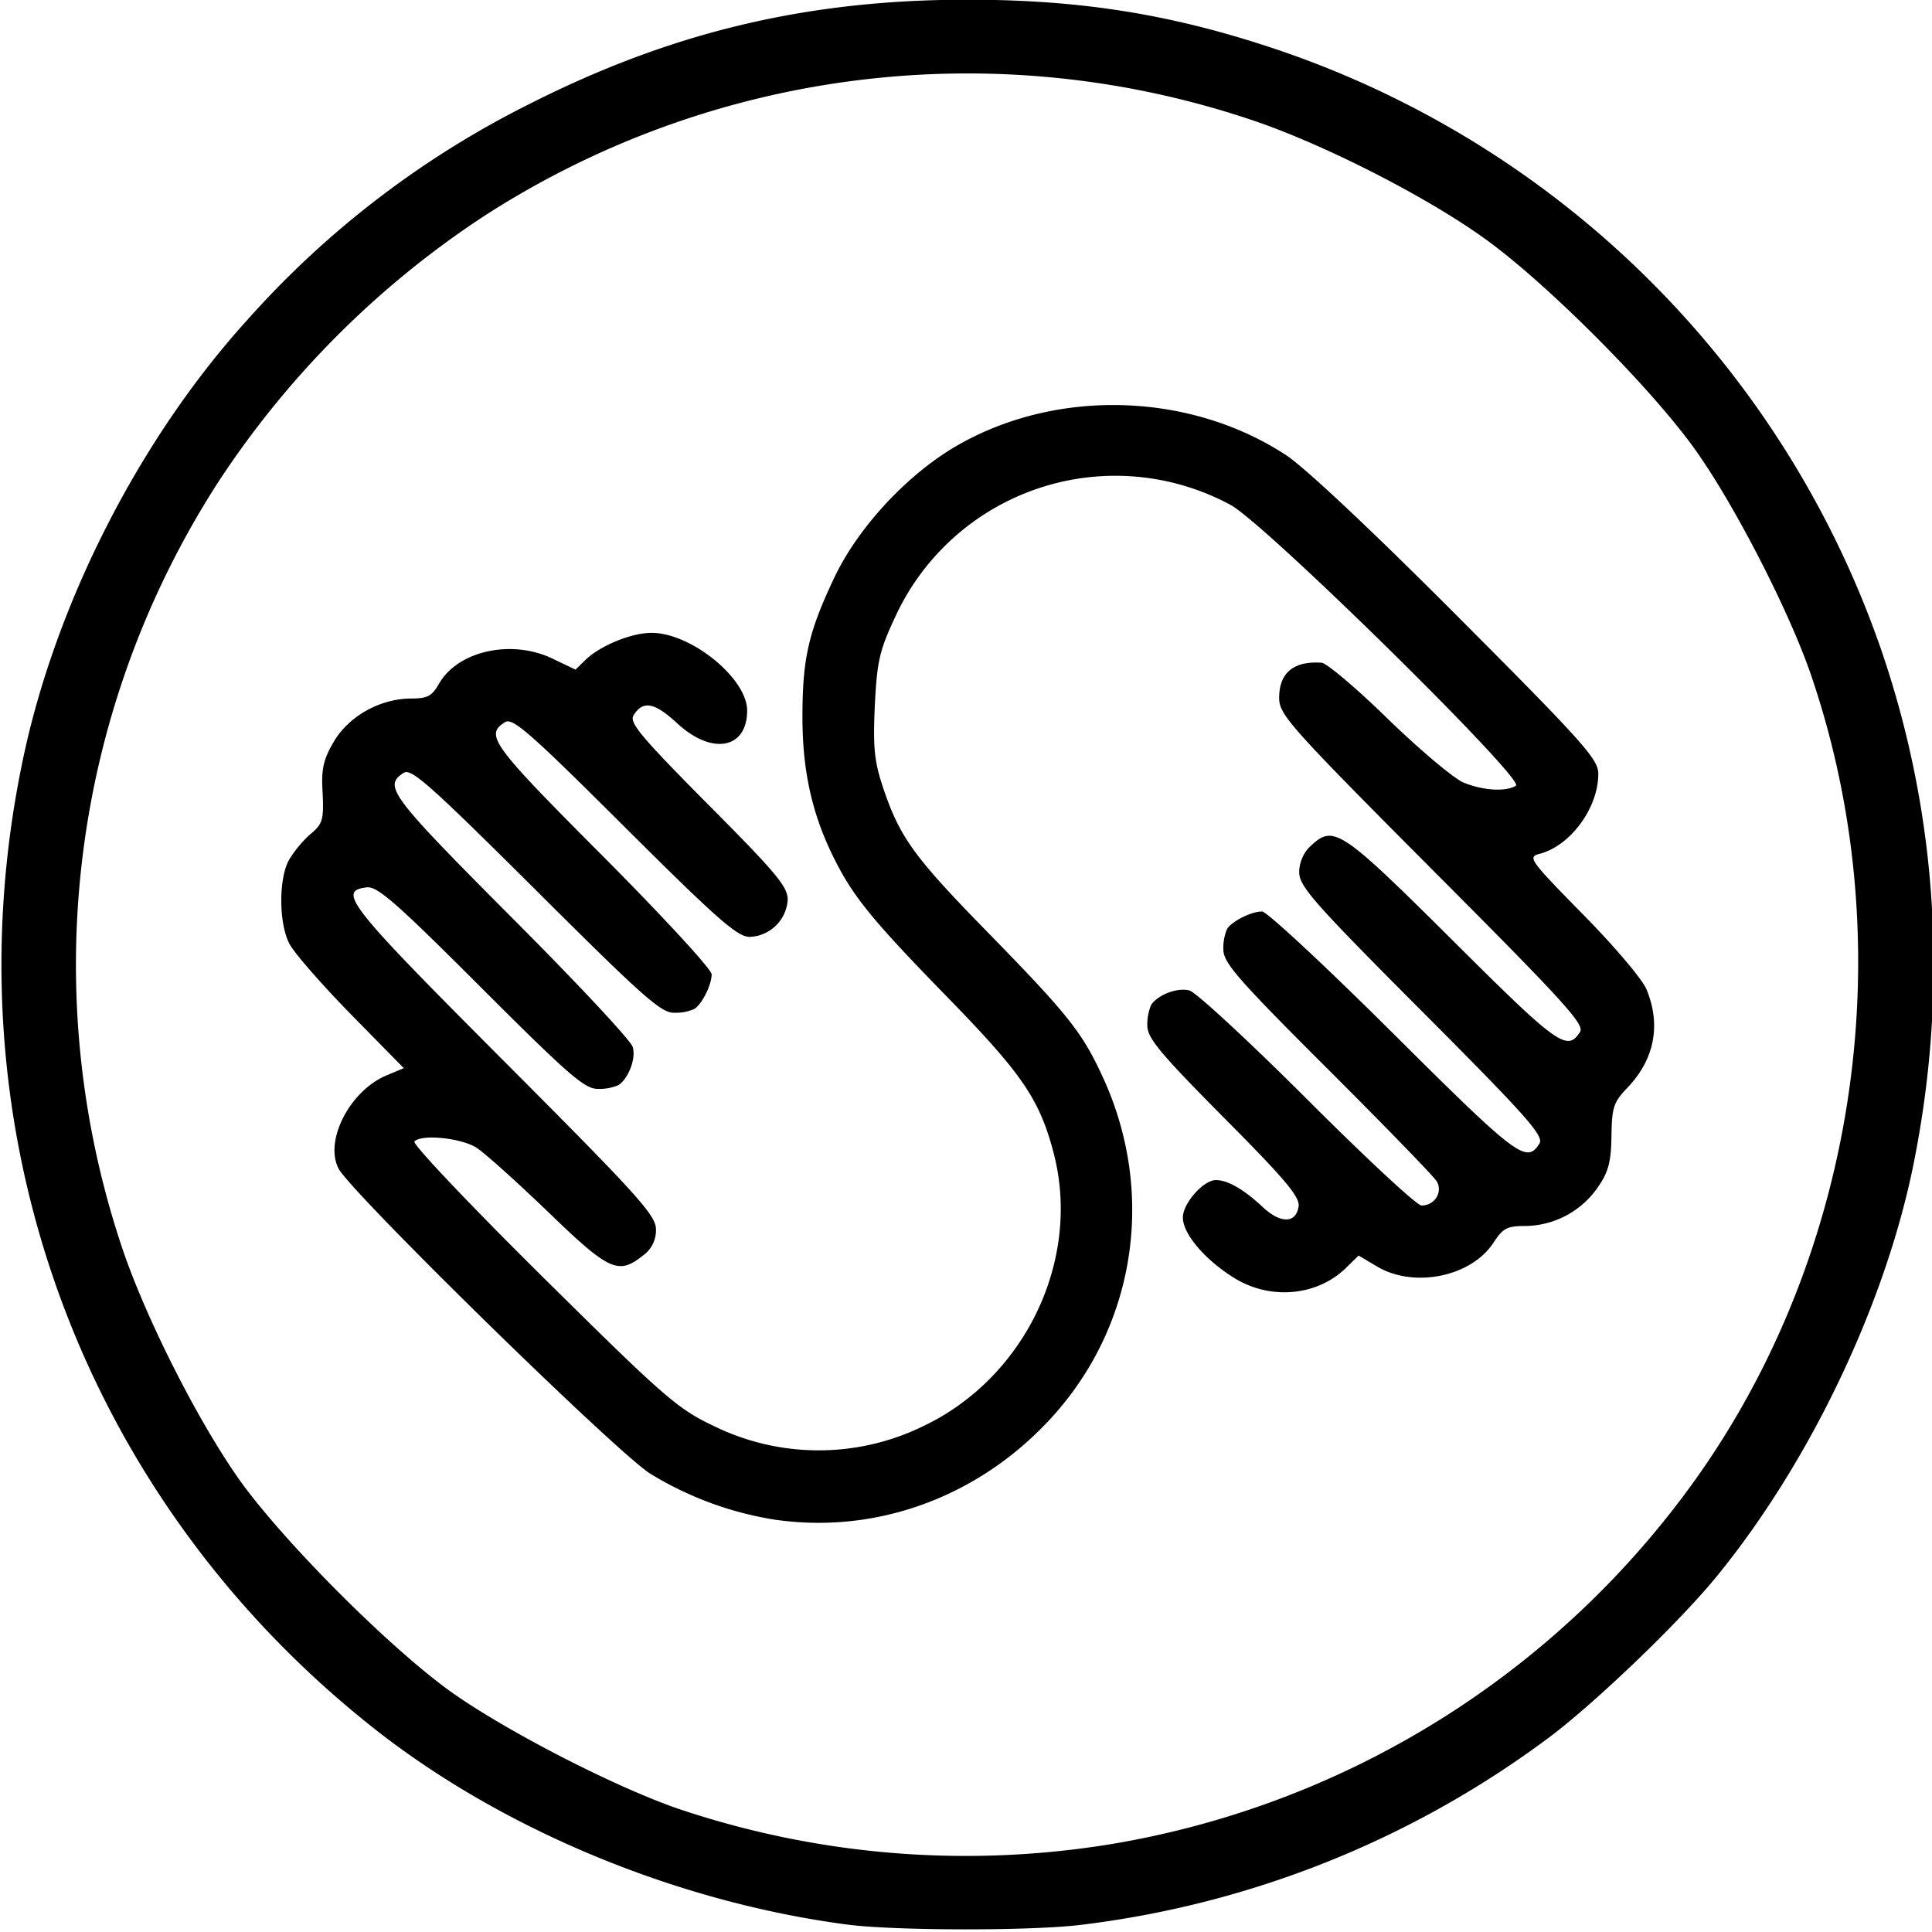 <?xml version="1.0" encoding="utf-8"?>
<!-- Generator: www.svgicons.com -->
<svg xmlns="http://www.w3.org/2000/svg" width="800" height="800" viewBox="0 0 32 32">
<path fill="currentColor" d="M14.057 31.88c-2.854-.37-5.792-1.594-7.932-3.307C1.307 24.729-.88 18.656.37 12.625c.536-2.604 1.932-5.344 3.719-7.318a15.548 15.548 0 0 1 4.677-3.583C11.12.531 13.37-.005 16.026-.005c1.906 0 3.438.25 5.193.849a16.012 16.012 0 0 1 9.948 9.943c.938 2.75 1.109 5.677.51 8.578c-.479 2.292-1.714 4.87-3.234 6.734c-.625.771-2.063 2.146-2.818 2.703a16.211 16.211 0 0 1-7.708 3.078c-.823.104-3.063.099-3.859 0zm4.36-1.338a14.904 14.904 0 0 0 9.672-6.047c2.703-3.797 3.427-8.891 1.901-13.333c-.359-1.042-1.25-2.781-1.901-3.698c-.724-1.026-2.516-2.823-3.547-3.547c-1-.708-2.703-1.568-3.865-1.948A14.753 14.753 0 0 0 8.01 3.584a15.291 15.291 0 0 0-4.385 4.385A14.744 14.744 0 0 0 2.01 20.63c.385 1.161 1.245 2.87 1.948 3.87c.729 1.026 2.521 2.823 3.547 3.547c.922.646 2.656 1.536 3.698 1.901a14.9 14.9 0 0 0 7.214.594m-5.542-5.365a5.628 5.628 0 0 1-2.109-.771c-.578-.37-4.943-4.646-5.156-5.047c-.245-.458.182-1.292.792-1.547l.286-.12l-.88-.896c-.484-.495-.943-1.021-1.016-1.167c-.172-.333-.177-1.047-.016-1.365c.068-.13.229-.328.354-.438c.214-.177.234-.24.214-.688c-.026-.396.01-.552.182-.849c.25-.427.766-.714 1.271-.719c.281 0 .354-.036.474-.245c.313-.547 1.208-.745 1.891-.411l.37.177l.182-.177c.25-.229.75-.432 1.078-.432c.656 0 1.583.755 1.583 1.286c0 .635-.578.745-1.151.219c-.38-.354-.573-.391-.729-.141c-.078.12.109.344 1.229 1.474c1.12 1.125 1.323 1.365 1.323 1.578a.656.656 0 0 1-.63.62c-.203 0-.536-.292-2.073-1.823c-1.568-1.563-1.854-1.813-1.979-1.734c-.339.214-.224.37 1.609 2.208c.995 1 1.813 1.885 1.813 1.969c0 .172-.156.49-.286.573a.756.756 0 0 1-.339.063c-.214.005-.542-.292-2.286-2.031c-1.75-1.74-2.063-2.021-2.188-1.943c-.344.219-.229.37 1.766 2.375c1.089 1.089 2 2.063 2.026 2.167c.057.188-.068.516-.234.63a.8.8 0 0 1-.349.063c-.214 0-.484-.234-1.927-1.677c-1.391-1.391-1.714-1.677-1.891-1.661c-.5.057-.323.281 2.26 2.87c2.24 2.245 2.526 2.563 2.526 2.797a.514.514 0 0 1-.224.438c-.401.318-.557.245-1.568-.734c-.516-.495-1.047-.974-1.188-1.063c-.255-.156-.901-.224-1.021-.099c-.042.036.911 1.042 2.115 2.234c2.005 1.984 2.234 2.188 2.823 2.469a3.943 3.943 0 0 0 3.495.01c1.682-.802 2.615-2.75 2.156-4.516c-.229-.88-.516-1.302-1.672-2.495c-1.333-1.365-1.641-1.74-1.969-2.396c-.365-.734-.521-1.448-.521-2.339c0-.964.099-1.401.526-2.302c.406-.859 1.255-1.76 2.094-2.224c1.646-.917 3.813-.839 5.385.188c.313.203 1.443 1.266 2.849 2.677c2.089 2.094 2.328 2.365 2.328 2.604c0 .568-.464 1.198-.979 1.328c-.193.052-.156.104.719.995c.51.516.984 1.073 1.057 1.245c.245.589.135 1.161-.313 1.63c-.229.24-.26.323-.266.802c-.005.422-.052.599-.219.839a1.48 1.48 0 0 1-1.188.651c-.323 0-.385.031-.547.276c-.365.563-1.313.76-1.927.396l-.307-.182l-.219.214c-.484.464-1.266.526-1.859.146c-.479-.302-.833-.724-.833-.99c0-.234.339-.62.547-.62c.198 0 .464.156.766.438c.302.286.563.286.604-.005c.021-.156-.229-.453-1.24-1.469c-1.063-1.073-1.266-1.318-1.266-1.526a.85.85 0 0 1 .063-.339c.115-.172.438-.292.635-.24c.104.026.984.839 1.948 1.802c.969.969 1.818 1.76 1.896 1.76c.214 0 .354-.214.255-.396c-.047-.083-.865-.922-1.813-1.87c-1.484-1.479-1.724-1.755-1.724-1.974a.793.793 0 0 1 .063-.344c.089-.13.401-.286.578-.286c.078 0 1.057.911 2.177 2.026c2.052 2.042 2.203 2.156 2.417 1.818c.078-.125-.203-.443-1.943-2.188c-1.797-1.802-2.036-2.073-2.036-2.307c0-.161.073-.328.188-.432c.38-.359.495-.286 2.344 1.552c1.75 1.745 1.906 1.859 2.12 1.526c.078-.125-.276-.51-2.448-2.688c-2.365-2.375-2.536-2.568-2.536-2.844c0-.417.24-.615.703-.583c.083.005.583.427 1.099.932c.521.505 1.083.979 1.25 1.052c.328.135.708.156.87.052c.156-.099-4.167-4.354-4.729-4.651a4.013 4.013 0 0 0-5.547 1.844c-.271.578-.307.75-.344 1.495c-.031.703-.005.922.146 1.37c.271.797.505 1.125 1.719 2.365c1.313 1.344 1.563 1.651 1.896 2.37c.938 2 .542 4.313-1.005 5.854c-1.177 1.182-2.781 1.734-4.37 1.516z"/>
</svg>